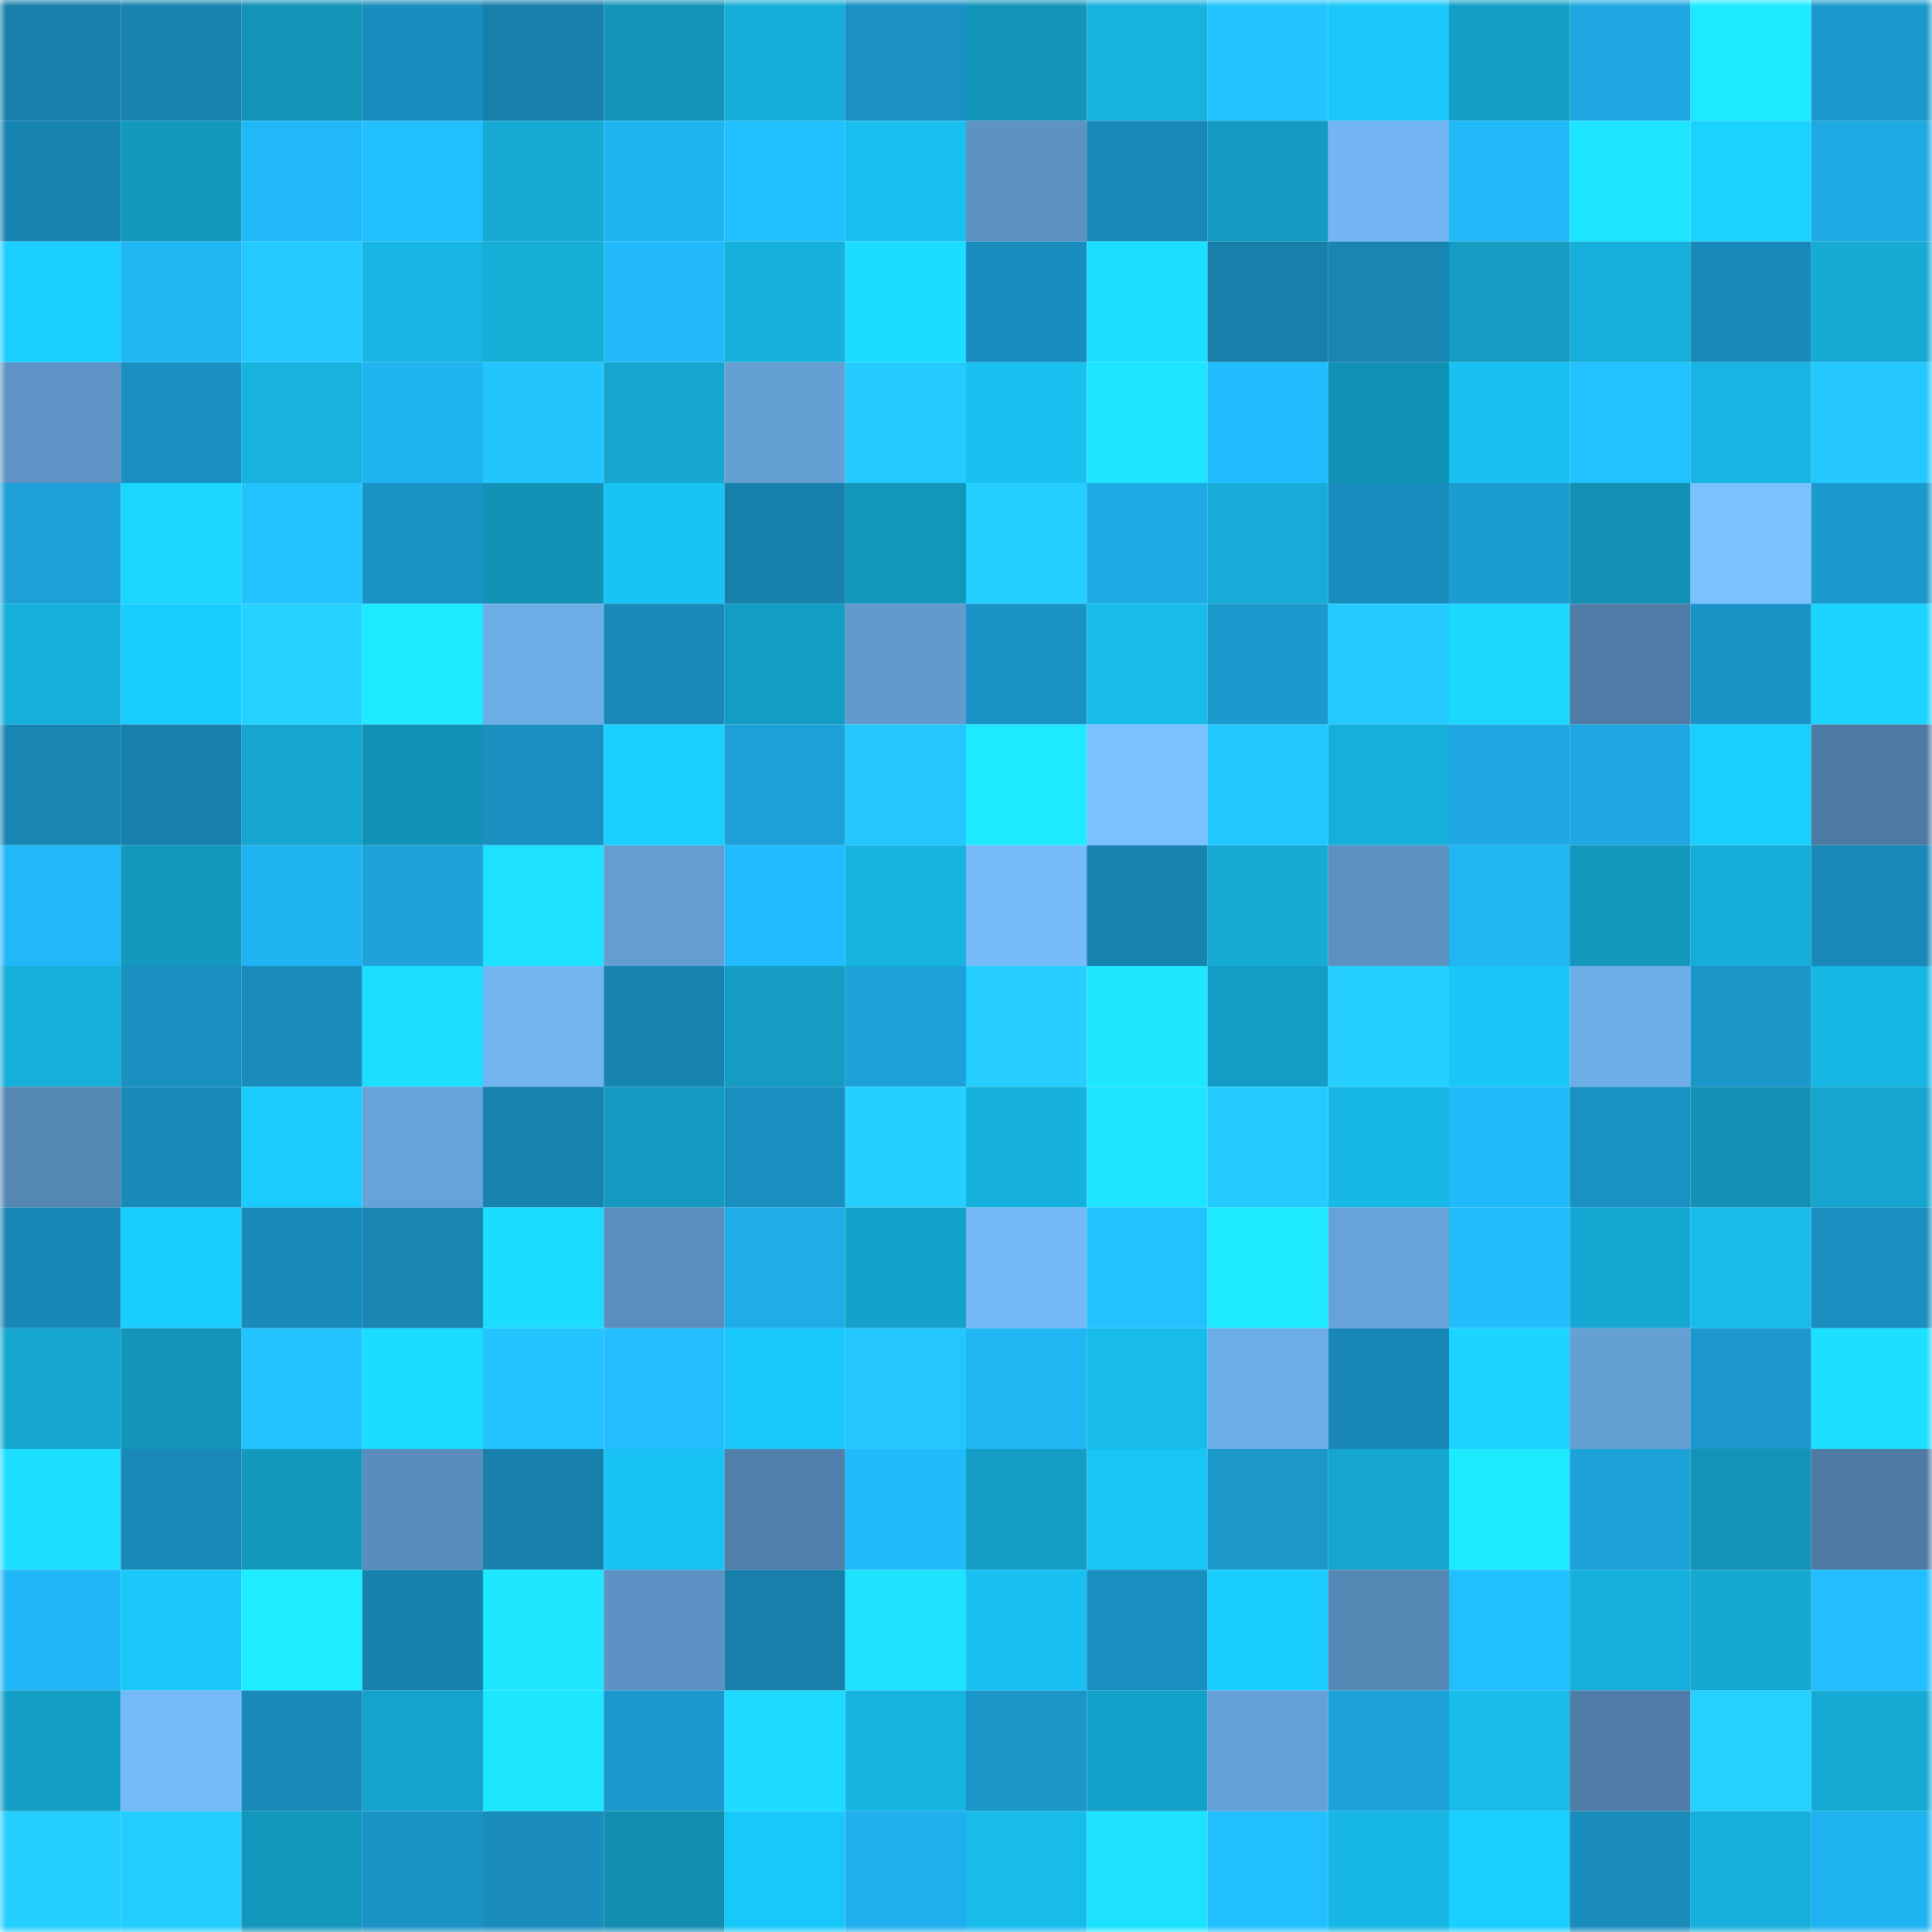 <svg viewBox="0 0 160 160" fill="none" role="img" xmlns="http://www.w3.org/2000/svg" width="240" height="240" name="ens%2C0xbeaf.eth"><mask id="1254634435" mask-type="alpha" maskUnits="userSpaceOnUse" x="0" y="0" width="160" height="160"><rect width="160" height="160" fill="#FFFFFF"></rect></mask><g mask="url(#1254634435)"><rect x="0" y="0" width="10" height="10" fill="#177faa"></rect><rect x="10" y="0" width="10" height="10" fill="#1783b0"></rect><rect x="20" y="0" width="10" height="10" fill="#1393b7"></rect><rect x="30" y="0" width="10" height="10" fill="#198dbd"></rect><rect x="40" y="0" width="10" height="10" fill="#177faa"></rect><rect x="50" y="0" width="10" height="10" fill="#1394b8"></rect><rect x="60" y="0" width="10" height="10" fill="#16add8"></rect><rect x="70" y="0" width="10" height="10" fill="#1a91c2"></rect><rect x="80" y="0" width="10" height="10" fill="#1395ba"></rect><rect x="90" y="0" width="10" height="10" fill="#17b3df"></rect><rect x="100" y="0" width="10" height="10" fill="#23c4ff"></rect><rect x="110" y="0" width="10" height="10" fill="#19c7f8"></rect><rect x="120" y="0" width="10" height="10" fill="#149fc6"></rect><rect x="130" y="0" width="10" height="10" fill="#1ea7e0"></rect><rect x="140" y="0" width="10" height="10" fill="#1eeaff"></rect><rect x="150" y="0" width="10" height="10" fill="#1b99cd"></rect><rect x="0" y="10" width="10" height="10" fill="#1783b0"></rect><rect x="10" y="10" width="10" height="10" fill="#1398be"></rect><rect x="20" y="10" width="10" height="10" fill="#21b8f8"></rect><rect x="30" y="10" width="10" height="10" fill="#22bfff"></rect><rect x="40" y="10" width="10" height="10" fill="#16aad5"></rect><rect x="50" y="10" width="10" height="10" fill="#20b4f1"></rect><rect x="60" y="10" width="10" height="10" fill="#22c0ff"></rect><rect x="70" y="10" width="10" height="10" fill="#18bfef"></rect><rect x="80" y="10" width="10" height="10" fill="#5c93c3"></rect><rect x="90" y="10" width="10" height="10" fill="#1888b7"></rect><rect x="100" y="10" width="10" height="10" fill="#149bc2"></rect><rect x="110" y="10" width="10" height="10" fill="#73b6f3"></rect><rect x="120" y="10" width="10" height="10" fill="#21b8f7"></rect><rect x="130" y="10" width="10" height="10" fill="#1de4ff"></rect><rect x="140" y="10" width="10" height="10" fill="#1bd2ff"></rect><rect x="150" y="10" width="10" height="10" fill="#1ea9e2"></rect><rect x="0" y="20" width="10" height="10" fill="#1aceff"></rect><rect x="10" y="20" width="10" height="10" fill="#20b5f3"></rect><rect x="20" y="20" width="10" height="10" fill="#24c9ff"></rect><rect x="30" y="20" width="10" height="10" fill="#17b5e2"></rect><rect x="40" y="20" width="10" height="10" fill="#16add7"></rect><rect x="50" y="20" width="10" height="10" fill="#21b9f9"></rect><rect x="60" y="20" width="10" height="10" fill="#16b0dc"></rect><rect x="70" y="20" width="10" height="10" fill="#1cddff"></rect><rect x="80" y="20" width="10" height="10" fill="#198dbe"></rect><rect x="90" y="20" width="10" height="10" fill="#1cdfff"></rect><rect x="100" y="20" width="10" height="10" fill="#177faa"></rect><rect x="110" y="20" width="10" height="10" fill="#1885b2"></rect><rect x="120" y="20" width="10" height="10" fill="#149cc3"></rect><rect x="130" y="20" width="10" height="10" fill="#16aeda"></rect><rect x="140" y="20" width="10" height="10" fill="#1889b8"></rect><rect x="150" y="20" width="10" height="10" fill="#16abd5"></rect><rect x="0" y="30" width="10" height="10" fill="#5d94c5"></rect><rect x="10" y="30" width="10" height="10" fill="#1a90c1"></rect><rect x="20" y="30" width="10" height="10" fill="#17b2de"></rect><rect x="30" y="30" width="10" height="10" fill="#20b4f2"></rect><rect x="40" y="30" width="10" height="10" fill="#23c5ff"></rect><rect x="50" y="30" width="10" height="10" fill="#15a5cf"></rect><rect x="60" y="30" width="10" height="10" fill="#65a0d5"></rect><rect x="70" y="30" width="10" height="10" fill="#24cbff"></rect><rect x="80" y="30" width="10" height="10" fill="#19c1f1"></rect><rect x="90" y="30" width="10" height="10" fill="#1de5ff"></rect><rect x="100" y="30" width="10" height="10" fill="#22bdfe"></rect><rect x="110" y="30" width="10" height="10" fill="#1291b6"></rect><rect x="120" y="30" width="10" height="10" fill="#18c1f1"></rect><rect x="130" y="30" width="10" height="10" fill="#22c1ff"></rect><rect x="140" y="30" width="10" height="10" fill="#17b5e3"></rect><rect x="150" y="30" width="10" height="10" fill="#24c8ff"></rect><rect x="0" y="40" width="10" height="10" fill="#1ca0d7"></rect><rect x="10" y="40" width="10" height="10" fill="#1bd6ff"></rect><rect x="20" y="40" width="10" height="10" fill="#23c3ff"></rect><rect x="30" y="40" width="10" height="10" fill="#1a92c4"></rect><rect x="40" y="40" width="10" height="10" fill="#1392b7"></rect><rect x="50" y="40" width="10" height="10" fill="#19c3f4"></rect><rect x="60" y="40" width="10" height="10" fill="#1781ad"></rect><rect x="70" y="40" width="10" height="10" fill="#1396bb"></rect><rect x="80" y="40" width="10" height="10" fill="#25cfff"></rect><rect x="90" y="40" width="10" height="10" fill="#1eaae5"></rect><rect x="100" y="40" width="10" height="10" fill="#16acd7"></rect><rect x="110" y="40" width="10" height="10" fill="#198dbd"></rect><rect x="120" y="40" width="10" height="10" fill="#1c9dd2"></rect><rect x="130" y="40" width="10" height="10" fill="#1291b5"></rect><rect x="140" y="40" width="10" height="10" fill="#79c1ff"></rect><rect x="150" y="40" width="10" height="10" fill="#1b99cd"></rect><rect x="0" y="50" width="10" height="10" fill="#16afdb"></rect><rect x="10" y="50" width="10" height="10" fill="#1acdff"></rect><rect x="20" y="50" width="10" height="10" fill="#25d2ff"></rect><rect x="30" y="50" width="10" height="10" fill="#1eeaff"></rect><rect x="40" y="50" width="10" height="10" fill="#6eaee7"></rect><rect x="50" y="50" width="10" height="10" fill="#1889b8"></rect><rect x="60" y="50" width="10" height="10" fill="#149dc4"></rect><rect x="70" y="50" width="10" height="10" fill="#619acd"></rect><rect x="80" y="50" width="10" height="10" fill="#1a94c7"></rect><rect x="90" y="50" width="10" height="10" fill="#18bcea"></rect><rect x="100" y="50" width="10" height="10" fill="#1b99cd"></rect><rect x="110" y="50" width="10" height="10" fill="#24caff"></rect><rect x="120" y="50" width="10" height="10" fill="#1bd8ff"></rect><rect x="130" y="50" width="10" height="10" fill="#4f7da7"></rect><rect x="140" y="50" width="10" height="10" fill="#1a94c7"></rect><rect x="150" y="50" width="10" height="10" fill="#1bd4ff"></rect><rect x="0" y="60" width="10" height="10" fill="#1885b3"></rect><rect x="10" y="60" width="10" height="10" fill="#1780ac"></rect><rect x="20" y="60" width="10" height="10" fill="#15a6d0"></rect><rect x="30" y="60" width="10" height="10" fill="#1291b6"></rect><rect x="40" y="60" width="10" height="10" fill="#1a90c1"></rect><rect x="50" y="60" width="10" height="10" fill="#1acfff"></rect><rect x="60" y="60" width="10" height="10" fill="#1da1d8"></rect><rect x="70" y="60" width="10" height="10" fill="#23c6ff"></rect><rect x="80" y="60" width="10" height="10" fill="#1eeaff"></rect><rect x="90" y="60" width="10" height="10" fill="#7ac1ff"></rect><rect x="100" y="60" width="10" height="10" fill="#23c7ff"></rect><rect x="110" y="60" width="10" height="10" fill="#16afdb"></rect><rect x="120" y="60" width="10" height="10" fill="#1ea7e0"></rect><rect x="130" y="60" width="10" height="10" fill="#1ea7e0"></rect><rect x="140" y="60" width="10" height="10" fill="#1acfff"></rect><rect x="150" y="60" width="10" height="10" fill="#4d7aa2"></rect><rect x="0" y="70" width="10" height="10" fill="#21b8f7"></rect><rect x="10" y="70" width="10" height="10" fill="#1398be"></rect><rect x="20" y="70" width="10" height="10" fill="#20b3f1"></rect><rect x="30" y="70" width="10" height="10" fill="#1da2d9"></rect><rect x="40" y="70" width="10" height="10" fill="#1de2ff"></rect><rect x="50" y="70" width="10" height="10" fill="#639dd1"></rect><rect x="60" y="70" width="10" height="10" fill="#22bdfe"></rect><rect x="70" y="70" width="10" height="10" fill="#17b4e0"></rect><rect x="80" y="70" width="10" height="10" fill="#77bcfa"></rect><rect x="90" y="70" width="10" height="10" fill="#1783b0"></rect><rect x="100" y="70" width="10" height="10" fill="#16abd5"></rect><rect x="110" y="70" width="10" height="10" fill="#5c91c2"></rect><rect x="120" y="70" width="10" height="10" fill="#20b5f3"></rect><rect x="130" y="70" width="10" height="10" fill="#1397bc"></rect><rect x="140" y="70" width="10" height="10" fill="#16aed9"></rect><rect x="150" y="70" width="10" height="10" fill="#1889b8"></rect><rect x="0" y="80" width="10" height="10" fill="#16afda"></rect><rect x="10" y="80" width="10" height="10" fill="#1a90c1"></rect><rect x="20" y="80" width="10" height="10" fill="#198cbc"></rect><rect x="30" y="80" width="10" height="10" fill="#1cdfff"></rect><rect x="40" y="80" width="10" height="10" fill="#72b5f1"></rect><rect x="50" y="80" width="10" height="10" fill="#1784b1"></rect><rect x="60" y="80" width="10" height="10" fill="#149cc3"></rect><rect x="70" y="80" width="10" height="10" fill="#1da1d8"></rect><rect x="80" y="80" width="10" height="10" fill="#25ceff"></rect><rect x="90" y="80" width="10" height="10" fill="#1de8ff"></rect><rect x="100" y="80" width="10" height="10" fill="#149dc4"></rect><rect x="110" y="80" width="10" height="10" fill="#25cfff"></rect><rect x="120" y="80" width="10" height="10" fill="#19c6f8"></rect><rect x="130" y="80" width="10" height="10" fill="#6eaee8"></rect><rect x="140" y="80" width="10" height="10" fill="#1b96c9"></rect><rect x="150" y="80" width="10" height="10" fill="#17b7e4"></rect><rect x="0" y="90" width="10" height="10" fill="#5587b4"></rect><rect x="10" y="90" width="10" height="10" fill="#198bba"></rect><rect x="20" y="90" width="10" height="10" fill="#1accfe"></rect><rect x="30" y="90" width="10" height="10" fill="#67a3d9"></rect><rect x="40" y="90" width="10" height="10" fill="#1783b0"></rect><rect x="50" y="90" width="10" height="10" fill="#149ac0"></rect><rect x="60" y="90" width="10" height="10" fill="#198fc0"></rect><rect x="70" y="90" width="10" height="10" fill="#25d0ff"></rect><rect x="80" y="90" width="10" height="10" fill="#16b1dc"></rect><rect x="90" y="90" width="10" height="10" fill="#1de5ff"></rect><rect x="100" y="90" width="10" height="10" fill="#24cbff"></rect><rect x="110" y="90" width="10" height="10" fill="#17b8e6"></rect><rect x="120" y="90" width="10" height="10" fill="#21bafa"></rect><rect x="130" y="90" width="10" height="10" fill="#1a91c3"></rect><rect x="140" y="90" width="10" height="10" fill="#1291b5"></rect><rect x="150" y="90" width="10" height="10" fill="#15a5ce"></rect><rect x="0" y="100" width="10" height="10" fill="#1887b5"></rect><rect x="10" y="100" width="10" height="10" fill="#1acdff"></rect><rect x="20" y="100" width="10" height="10" fill="#198bbb"></rect><rect x="30" y="100" width="10" height="10" fill="#1885b2"></rect><rect x="40" y="100" width="10" height="10" fill="#1cddff"></rect><rect x="50" y="100" width="10" height="10" fill="#5a8ebe"></rect><rect x="60" y="100" width="10" height="10" fill="#1face7"></rect><rect x="70" y="100" width="10" height="10" fill="#15a2ca"></rect><rect x="80" y="100" width="10" height="10" fill="#74b9f6"></rect><rect x="90" y="100" width="10" height="10" fill="#23c2ff"></rect><rect x="100" y="100" width="10" height="10" fill="#1eeaff"></rect><rect x="110" y="100" width="10" height="10" fill="#67a3d9"></rect><rect x="120" y="100" width="10" height="10" fill="#22bdfd"></rect><rect x="130" y="100" width="10" height="10" fill="#15a8d2"></rect><rect x="140" y="100" width="10" height="10" fill="#18bceb"></rect><rect x="150" y="100" width="10" height="10" fill="#198ebf"></rect><rect x="0" y="110" width="10" height="10" fill="#15a7d0"></rect><rect x="10" y="110" width="10" height="10" fill="#1395ba"></rect><rect x="20" y="110" width="10" height="10" fill="#23c4ff"></rect><rect x="30" y="110" width="10" height="10" fill="#1cdcff"></rect><rect x="40" y="110" width="10" height="10" fill="#23c4ff"></rect><rect x="50" y="110" width="10" height="10" fill="#22beff"></rect><rect x="60" y="110" width="10" height="10" fill="#1ac9fb"></rect><rect x="70" y="110" width="10" height="10" fill="#23c6ff"></rect><rect x="80" y="110" width="10" height="10" fill="#20b5f3"></rect><rect x="90" y="110" width="10" height="10" fill="#18bcea"></rect><rect x="100" y="110" width="10" height="10" fill="#6dade6"></rect><rect x="110" y="110" width="10" height="10" fill="#1887b6"></rect><rect x="120" y="110" width="10" height="10" fill="#1bd4ff"></rect><rect x="130" y="110" width="10" height="10" fill="#65a0d4"></rect><rect x="140" y="110" width="10" height="10" fill="#1b97cb"></rect><rect x="150" y="110" width="10" height="10" fill="#1ce0ff"></rect><rect x="0" y="120" width="10" height="10" fill="#1cdeff"></rect><rect x="10" y="120" width="10" height="10" fill="#1888b7"></rect><rect x="20" y="120" width="10" height="10" fill="#1398be"></rect><rect x="30" y="120" width="10" height="10" fill="#598dbb"></rect><rect x="40" y="120" width="10" height="10" fill="#1780ac"></rect><rect x="50" y="120" width="10" height="10" fill="#19c3f4"></rect><rect x="60" y="120" width="10" height="10" fill="#5180ab"></rect><rect x="70" y="120" width="10" height="10" fill="#21bbfb"></rect><rect x="80" y="120" width="10" height="10" fill="#149ec5"></rect><rect x="90" y="120" width="10" height="10" fill="#19c5f5"></rect><rect x="100" y="120" width="10" height="10" fill="#1b97ca"></rect><rect x="110" y="120" width="10" height="10" fill="#15a6d0"></rect><rect x="120" y="120" width="10" height="10" fill="#1eeaff"></rect><rect x="130" y="120" width="10" height="10" fill="#1da1d9"></rect><rect x="140" y="120" width="10" height="10" fill="#1393b7"></rect><rect x="150" y="120" width="10" height="10" fill="#4d7aa2"></rect><rect x="0" y="130" width="10" height="10" fill="#20b6f5"></rect><rect x="10" y="130" width="10" height="10" fill="#19c8f9"></rect><rect x="20" y="130" width="10" height="10" fill="#1eecff"></rect><rect x="30" y="130" width="10" height="10" fill="#1782af"></rect><rect x="40" y="130" width="10" height="10" fill="#1de8ff"></rect><rect x="50" y="130" width="10" height="10" fill="#5d93c4"></rect><rect x="60" y="130" width="10" height="10" fill="#177faa"></rect><rect x="70" y="130" width="10" height="10" fill="#1de3ff"></rect><rect x="80" y="130" width="10" height="10" fill="#18c1f1"></rect><rect x="90" y="130" width="10" height="10" fill="#1a90c1"></rect><rect x="100" y="130" width="10" height="10" fill="#1acdff"></rect><rect x="110" y="130" width="10" height="10" fill="#5688b5"></rect><rect x="120" y="130" width="10" height="10" fill="#22bfff"></rect><rect x="130" y="130" width="10" height="10" fill="#16aeda"></rect><rect x="140" y="130" width="10" height="10" fill="#15a8d1"></rect><rect x="150" y="130" width="10" height="10" fill="#22beff"></rect><rect x="0" y="140" width="10" height="10" fill="#149fc6"></rect><rect x="10" y="140" width="10" height="10" fill="#75b9f7"></rect><rect x="20" y="140" width="10" height="10" fill="#1889b8"></rect><rect x="30" y="140" width="10" height="10" fill="#15a3cc"></rect><rect x="40" y="140" width="10" height="10" fill="#1de6ff"></rect><rect x="50" y="140" width="10" height="10" fill="#1b99ce"></rect><rect x="60" y="140" width="10" height="10" fill="#1cdbff"></rect><rect x="70" y="140" width="10" height="10" fill="#17b4e0"></rect><rect x="80" y="140" width="10" height="10" fill="#1b96c9"></rect><rect x="90" y="140" width="10" height="10" fill="#14a1c9"></rect><rect x="100" y="140" width="10" height="10" fill="#65a1d6"></rect><rect x="110" y="140" width="10" height="10" fill="#1da2d9"></rect><rect x="120" y="140" width="10" height="10" fill="#18bceb"></rect><rect x="130" y="140" width="10" height="10" fill="#4f7da7"></rect><rect x="140" y="140" width="10" height="10" fill="#25d1ff"></rect><rect x="150" y="140" width="10" height="10" fill="#16abd5"></rect><rect x="0" y="150" width="10" height="10" fill="#25cfff"></rect><rect x="10" y="150" width="10" height="10" fill="#24cdff"></rect><rect x="20" y="150" width="10" height="10" fill="#1396bc"></rect><rect x="30" y="150" width="10" height="10" fill="#1a92c4"></rect><rect x="40" y="150" width="10" height="10" fill="#198cbc"></rect><rect x="50" y="150" width="10" height="10" fill="#128eb1"></rect><rect x="60" y="150" width="10" height="10" fill="#19c8fa"></rect><rect x="70" y="150" width="10" height="10" fill="#1fb0ed"></rect><rect x="80" y="150" width="10" height="10" fill="#18bceb"></rect><rect x="90" y="150" width="10" height="10" fill="#1de2ff"></rect><rect x="100" y="150" width="10" height="10" fill="#22c0ff"></rect><rect x="110" y="150" width="10" height="10" fill="#17b8e6"></rect><rect x="120" y="150" width="10" height="10" fill="#1aceff"></rect><rect x="130" y="150" width="10" height="10" fill="#198cbc"></rect><rect x="140" y="150" width="10" height="10" fill="#16afdb"></rect><rect x="150" y="150" width="10" height="10" fill="#20b3f1"></rect></g></svg>